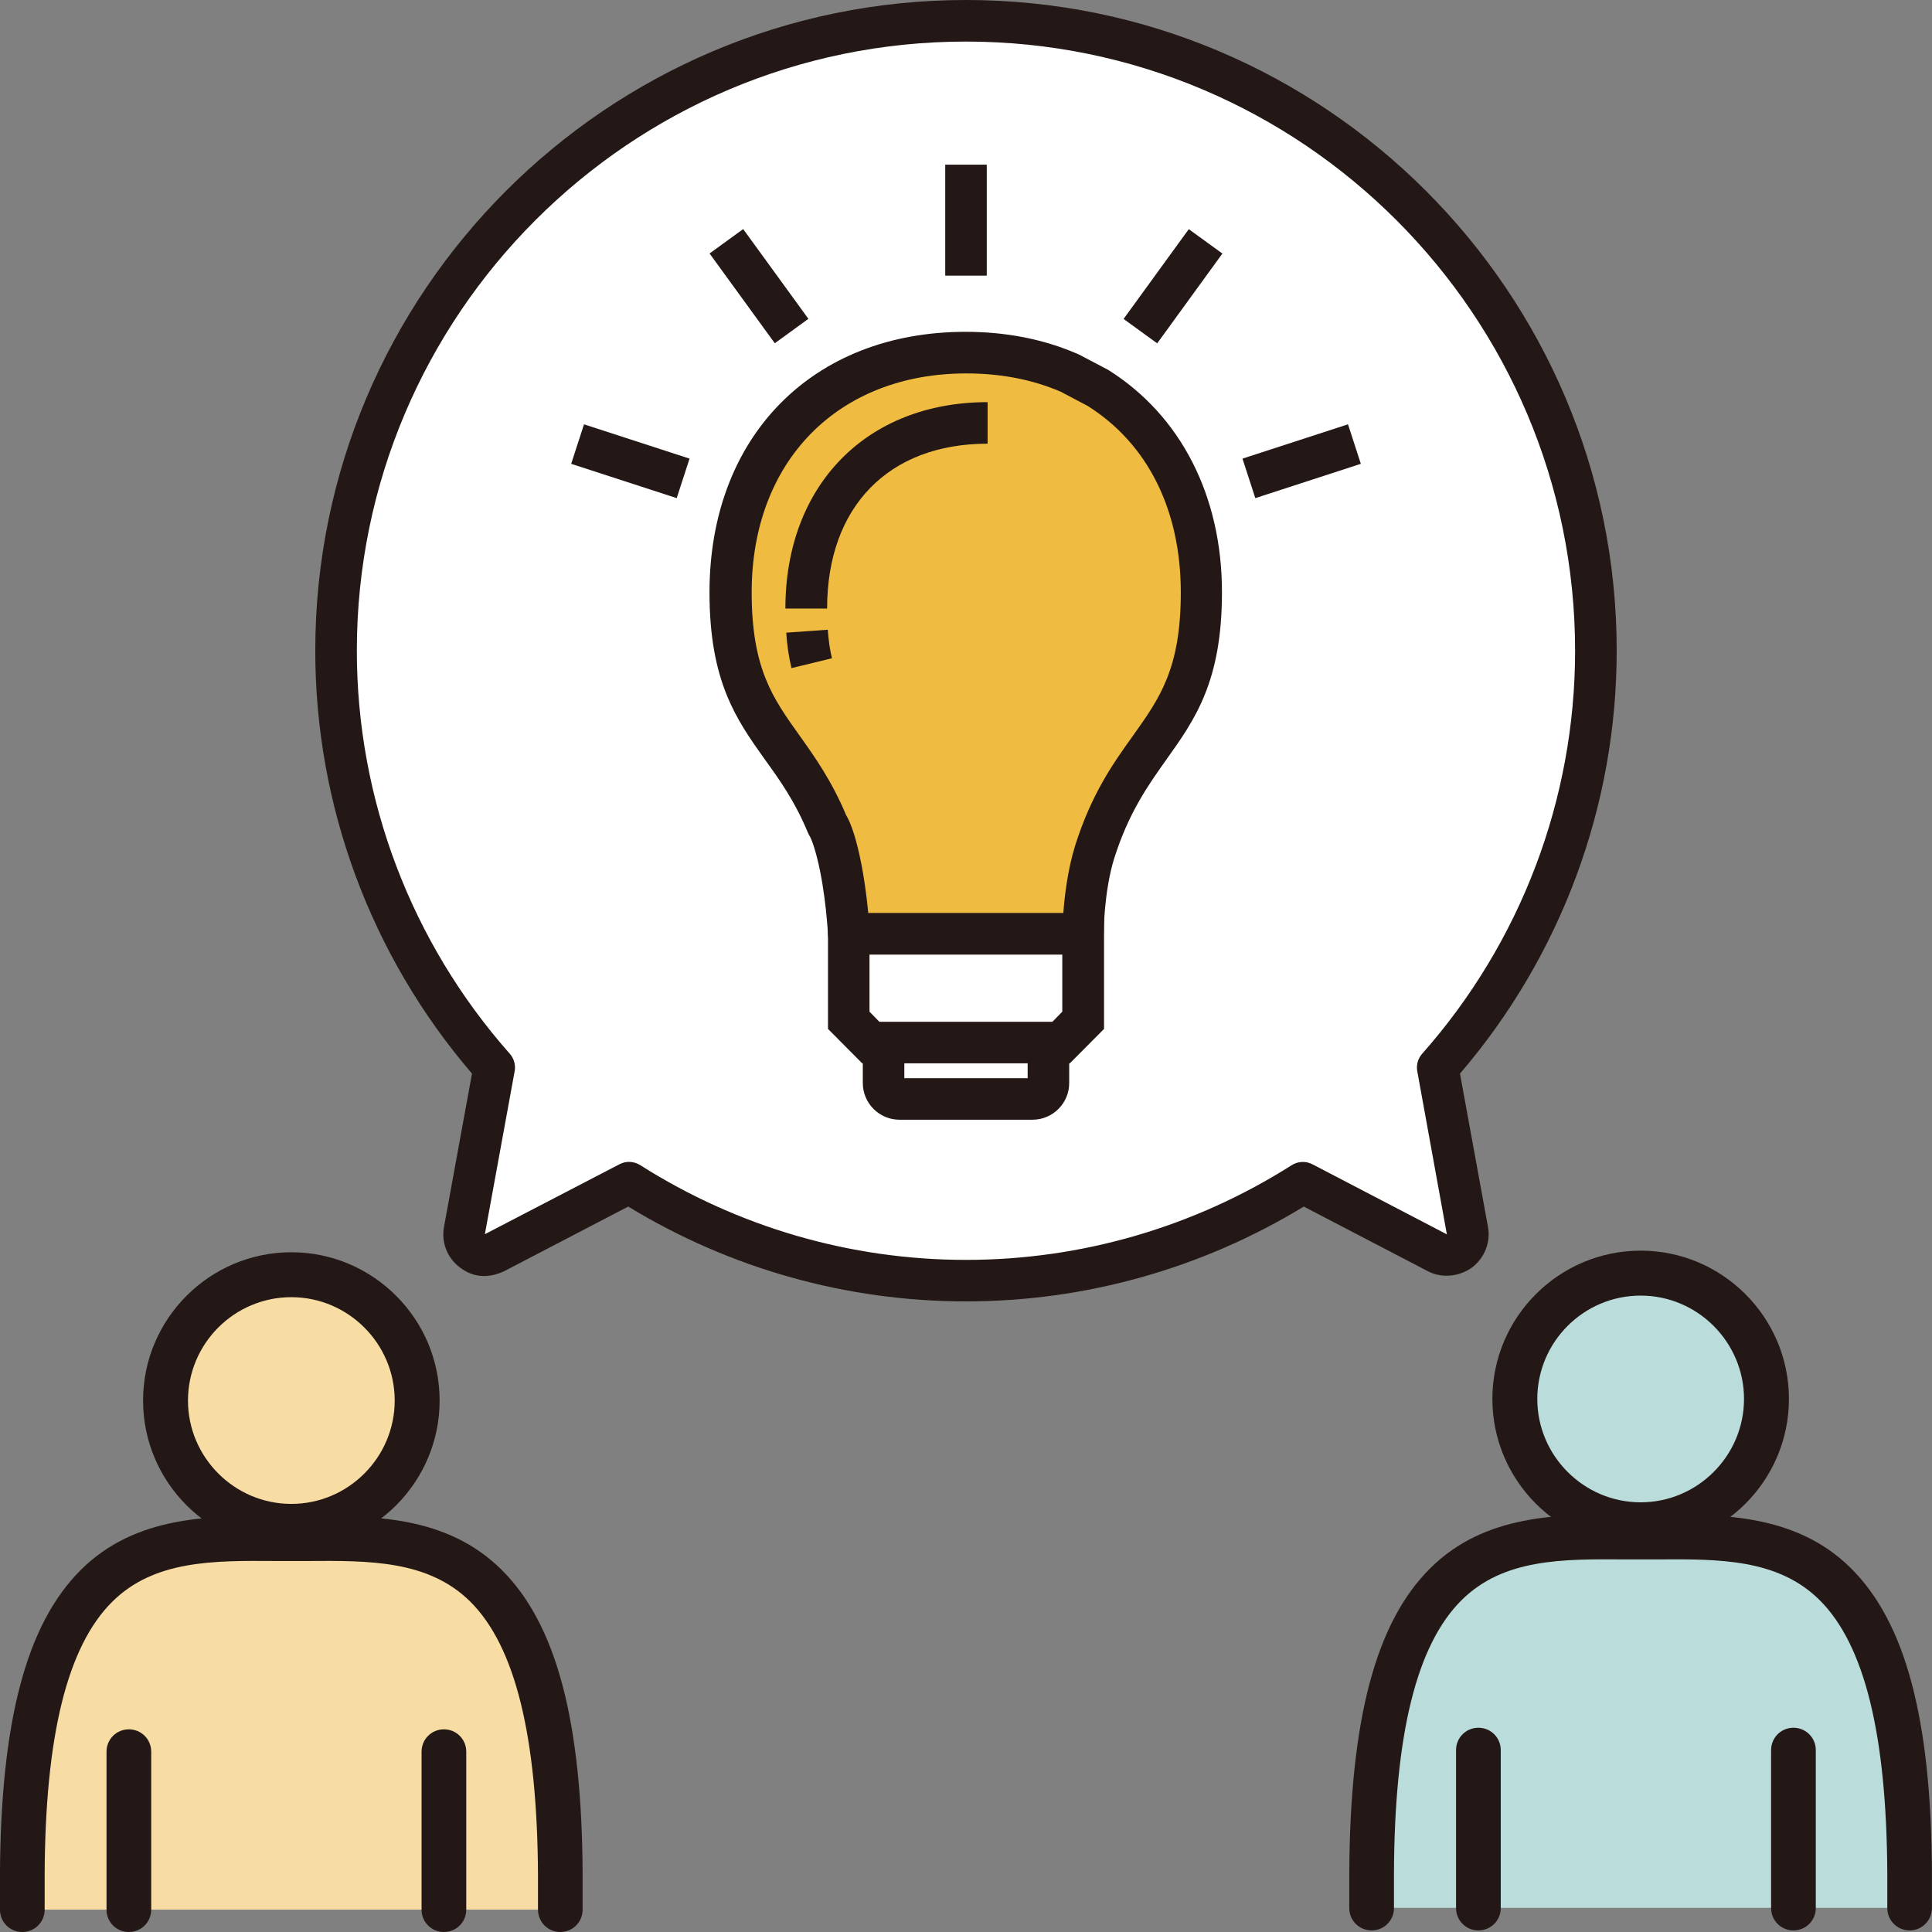 <?xml version="1.0" encoding="UTF-8"?>
<svg id="_レイヤー_2" data-name="レイヤー 2" xmlns="http://www.w3.org/2000/svg" viewBox="0 0 600 600">
  <rect x="0" y="0" width="600" height="600" fill="#808080" stroke="none"/>
  <defs>
    <style>
      .cls-1 {
        fill: #f7dca4;
      }

      .cls-2 {
        fill: #badcdb;
      }

      .cls-3 {
        fill: #231815;
      }

      .cls-4 {
        fill: #fff;
      }

      .cls-5 {
        fill: #f0bb41;
      }
    </style>
  </defs>
  <g id="_レイヤー_1-2" data-name="レイヤー 1">
    <g>
      <g id="uuid-b4fac25b-6b4c-48af-b7ed-bae42b0fb869" data-name=" レイヤー 1-2">
        <g>
          <g>
            <g>
              <path class="cls-1" d="M174.02,593.06v-10.65c-.42-109.54-43.66-104.57-83.54-104.57s-83.12-4.98-83.54,104.57v10.65"/>
              <path class="cls-3" d="M174.02,600c-3.85,0-6.94-3.08-6.94-6.94v-10.65c-.21-43.31-7.08-71.14-21.03-85.01-12.97-12.83-31.19-12.76-50.53-12.62h-10.09c-19.34-.14-37.57-.21-50.53,12.62-14.02,13.88-20.89,41.7-21.03,85.01v10.65c0,3.85-3.08,6.94-6.94,6.94s-6.94-3.08-6.94-6.94v-10.65c.21-47.94,8.2-78.07,25.16-94.9,17.03-16.89,40.09-16.75,60.34-16.68h9.95c20.25-.14,43.31-.21,60.34,16.68,16.96,16.82,25.02,46.96,25.16,94.9v10.65c0,3.85-3.08,6.94-6.94,6.94Z"/>
            </g>
            <g>
              <circle class="cls-1" cx="90.48" cy="435.02" r="39.11"/>
              <path class="cls-3" d="M90.48,481c-25.37,0-46.05-20.68-46.05-46.05s20.68-46.05,46.05-46.05,46.05,20.68,46.05,46.05-20.68,46.05-46.05,46.05ZM90.48,402.85c-17.73,0-32.1,14.44-32.1,32.1s14.44,32.1,32.1,32.1,32.1-14.44,32.1-32.1-14.44-32.1-32.1-32.1Z"/>
            </g>
            <path class="cls-3" d="M40.02,600c-3.85,0-6.94-3.08-6.94-6.94v-49.06c0-3.85,3.08-6.94,6.94-6.94s6.94,3.08,6.94,6.94v49.06c0,3.85-3.08,6.94-6.94,6.94Z"/>
            <path class="cls-3" d="M137.86,600c-3.85,0-6.94-3.08-6.94-6.94v-49.06c0-3.85,3.08-6.94,6.94-6.94s6.94,3.08,6.94,6.94v49.06c0,3.85-3.08,6.94-6.94,6.94Z"/>
          </g>
          <g>
            <g>
              <path class="cls-2" d="M593.06,592.5v-10.65c-.42-109.54-43.66-104.57-83.54-104.57s-83.12-4.98-83.54,104.57v10.65"/>
              <path class="cls-3" d="M593.06,599.51c-3.85,0-6.94-3.08-6.94-6.94v-10.65c-.21-43.31-7.08-71.14-21.03-85.01-12.97-12.83-31.19-12.76-50.53-12.62h-10.09c-19.34-.14-37.57-.21-50.53,12.62-14.02,13.88-20.89,41.7-21.03,85.01v10.65c0,3.85-3.08,6.94-6.94,6.94s-6.94-3.08-6.94-6.94v-10.65c.21-47.94,8.2-78.07,25.16-94.9,17.03-16.89,40.16-16.75,60.34-16.68h9.95c20.18-.07,43.31-.21,60.34,16.68,16.96,16.82,25.02,46.96,25.16,94.9v10.65c0,3.85-3.08,6.94-6.94,6.94Z"/>
            </g>
            <g>
              <circle class="cls-2" cx="509.52" cy="434.46" r="39.11"/>
              <path class="cls-3" d="M509.52,480.5c-25.37,0-46.05-20.68-46.05-46.05s20.68-46.05,46.05-46.05,46.05,20.68,46.05,46.05-20.68,46.05-46.05,46.05ZM509.52,402.36c-17.73,0-32.1,14.44-32.1,32.1s14.44,32.1,32.1,32.1,32.1-14.44,32.1-32.1-14.44-32.1-32.1-32.1Z"/>
            </g>
            <path class="cls-3" d="M459.13,599.51c-3.85,0-6.94-3.08-6.94-6.94v-49.06c0-3.85,3.08-6.94,6.94-6.94s6.94,3.08,6.94,6.94v49.06c0,3.85-3.08,6.94-6.94,6.94Z"/>
            <path class="cls-3" d="M556.97,599.51c-3.85,0-6.94-3.08-6.94-6.94v-49.06c0-3.85,3.08-6.94,6.94-6.94s6.94,3.08,6.94,6.94v49.06c0,3.85-3.08,6.94-6.94,6.94Z"/>
          </g>
        </g>
      </g>
      <g>
        <g>
          <path class="cls-4" d="M446.51,331.52c30.55-34.53,49.12-79.8,49.12-129.44,0-107.88-87.75-195.63-195.63-195.63S104.37,94.2,104.37,202.08c0,49.57,18.57,94.92,49.12,129.44l-9.25,50.62c-.46,2.41.52,4.89,2.54,6.38,1.11.85,2.48,1.24,3.84,1.24,1.04,0,2.02-.26,3-.72l41.76-21.76c30.29,19.22,66.19,30.42,104.62,30.42s74.33-11.2,104.62-30.42l41.76,21.76c.91.52,1.95.72,3,.72,1.37,0,2.74-.46,3.84-1.24,1.95-1.5,3-3.91,2.54-6.38l-9.25-50.62Z"/>
          <path class="cls-3" d="M300,404.16c-37.05,0-73.24-10.17-104.9-29.45l-38.5,20.06c-5.45,2.54-10.08,1.68-13.74-1.12-3.95-2.93-5.88-7.81-4.96-12.7l8.68-47.53c-31.41-36.62-48.67-83.14-48.67-131.34C97.92,90.66,188.57,0,300,0s202.08,90.66,202.08,202.08c0,48.2-17.26,94.71-48.67,131.34l8.69,47.56c.88,4.77-1.01,9.63-4.95,12.66-4.47,3.17-10.02,3.24-13.97,1.01l-38.28-19.94c-31.67,19.28-67.86,29.45-104.91,29.45ZM195.38,360.84c1.2,0,2.4.34,3.45,1.01,30.34,19.24,65.32,29.42,101.16,29.42s70.83-10.17,101.17-29.42c1.95-1.23,4.41-1.33,6.43-.27l41.75,21.76-9.19-50.65c-.36-1.95.2-3.95,1.51-5.43,30.63-34.61,47.5-79.07,47.5-125.17,0-104.31-84.87-189.18-189.18-189.18S110.82,97.77,110.82,202.08c0,46.1,16.87,90.55,47.5,125.17,1.31,1.48,1.87,3.49,1.51,5.43l-9.25,50.61,41.82-21.73c.94-.49,1.96-.73,2.98-.73Z"/>
        </g>
        <g>
          <g>
            <path class="cls-5" d="M226.91,183.97c0,43.52,21.43,43.52,33.09,80.58,3.58,11.47,3.58,25.41,3.58,25.41h72.83s0-13.94,3.58-25.41c11.66-37.07,33.09-37.07,33.09-80.58s-29.31-74.46-73.09-74.46-73.09,29.97-73.09,74.46Z"/>
            <path class="cls-3" d="M336.42,296.47h-72.83c-3.45,0-6.25-2.74-6.45-6.12,0-.13-.65-13.29-3.45-24.17-1.24-4.82-2.21-6.58-2.28-6.58-.13-.26-.39-.72-.52-1.04-3.97-9.58-8.66-16.22-13.29-22.61-8.86-12.44-17.26-24.17-17.26-51.99,0-48.4,31.99-80.91,79.54-80.91,12.57,0,24.23,2.28,34.72,6.84.13,0,.26.13.46.2l9.06,4.76c22.67,14.2,35.37,39.28,35.37,69.05,0,27.82-8.4,39.54-17.26,51.99-5.73,8.08-11.66,16.42-16.16,30.55-3.26,10.36-3.32,23.39-3.32,23.52,0,3.58-2.93,6.45-6.45,6.45l.13.07ZM269.58,283.58h60.65c.39-5.47,1.37-13.55,3.65-20.91,5.08-16.16,11.92-25.73,17.98-34.2,8.27-11.6,14.85-20.78,14.85-44.49,0-25.6-10.29-46.19-28.92-57.91l-8.4-4.43c-8.79-3.78-18.63-5.67-29.31-5.67-39.87,0-66.64,27.3-66.64,67.95,0,23.65,6.51,32.83,14.85,44.49,4.69,6.58,9.97,14.01,14.46,24.69.85,1.43,2.21,4.36,3.58,9.9,1.82,7.3,2.8,15.24,3.32,20.52l-.07.07Z"/>
            <g>
              <rect class="cls-4" x="274.4" y="318.49" width="51.2" height="22.74" rx=".76" ry=".76"/>
              <path class="cls-3" d="M320.65,347.74h-41.3c-6.32,0-11.4-5.15-11.4-11.4v-12.83c0-6.32,5.15-11.4,11.4-11.4h41.3c6.32,0,11.4,5.15,11.4,11.4v12.83c0,6.32-5.15,11.4-11.4,11.4ZM280.85,334.84h38.3v-9.84h-38.3v9.84Z"/>
            </g>
            <g>
              <polygon class="cls-4" points="263.58 290.03 263.58 316.8 270.43 323.71 329.58 323.71 336.42 316.8 336.42 290.03 263.58 290.03"/>
              <path class="cls-3" d="M332.25,330.22h-64.49l-10.62-10.68v-35.96h85.73v35.96l-10.62,10.68ZM273.1,317.32h53.74l3.06-3.13v-17.72h-59.87v17.72l3.06,3.13Z"/>
            </g>
            <g>
              <path class="cls-4" d="M250.62,196.09c.26,3.78.78,7.04,1.5,9.9"/>
              <path class="cls-3" d="M245.8,207.49c-.78-3.32-1.37-6.91-1.63-11.01l12.9-.91c.26,3.32.65,6.25,1.3,8.86l-12.57,3.06Z"/>
            </g>
            <path class="cls-3" d="M256.81,188.99h-12.9c0-38.3,25.21-64.1,62.8-64.1v12.9c-30.75,0-49.84,19.61-49.84,51.14l-.07.07Z"/>
          </g>
          <rect class="cls-3" x="293.55" y="51.14" width="12.9" height="34.46"/>
          <rect class="cls-3" x="229.26" y="71.64" width="12.9" height="34.46" transform="translate(-7.22 155.52) rotate(-36)"/>
          <rect class="cls-3" x="189.32" y="126.02" width="12.9" height="34.46" transform="translate(-.97 285.16) rotate(-72)"/>
          <rect class="cls-3" x="347.06" y="82.45" width="34.46" height="12.9" transform="translate(78.28 331.41) rotate(-54.01)"/>
          <rect class="cls-3" x="387.01" y="136.79" width="34.46" height="12.9" transform="translate(-24.48 132) rotate(-18.01)"/>
        </g>
      </g>
    </g>
  </g>
</svg>